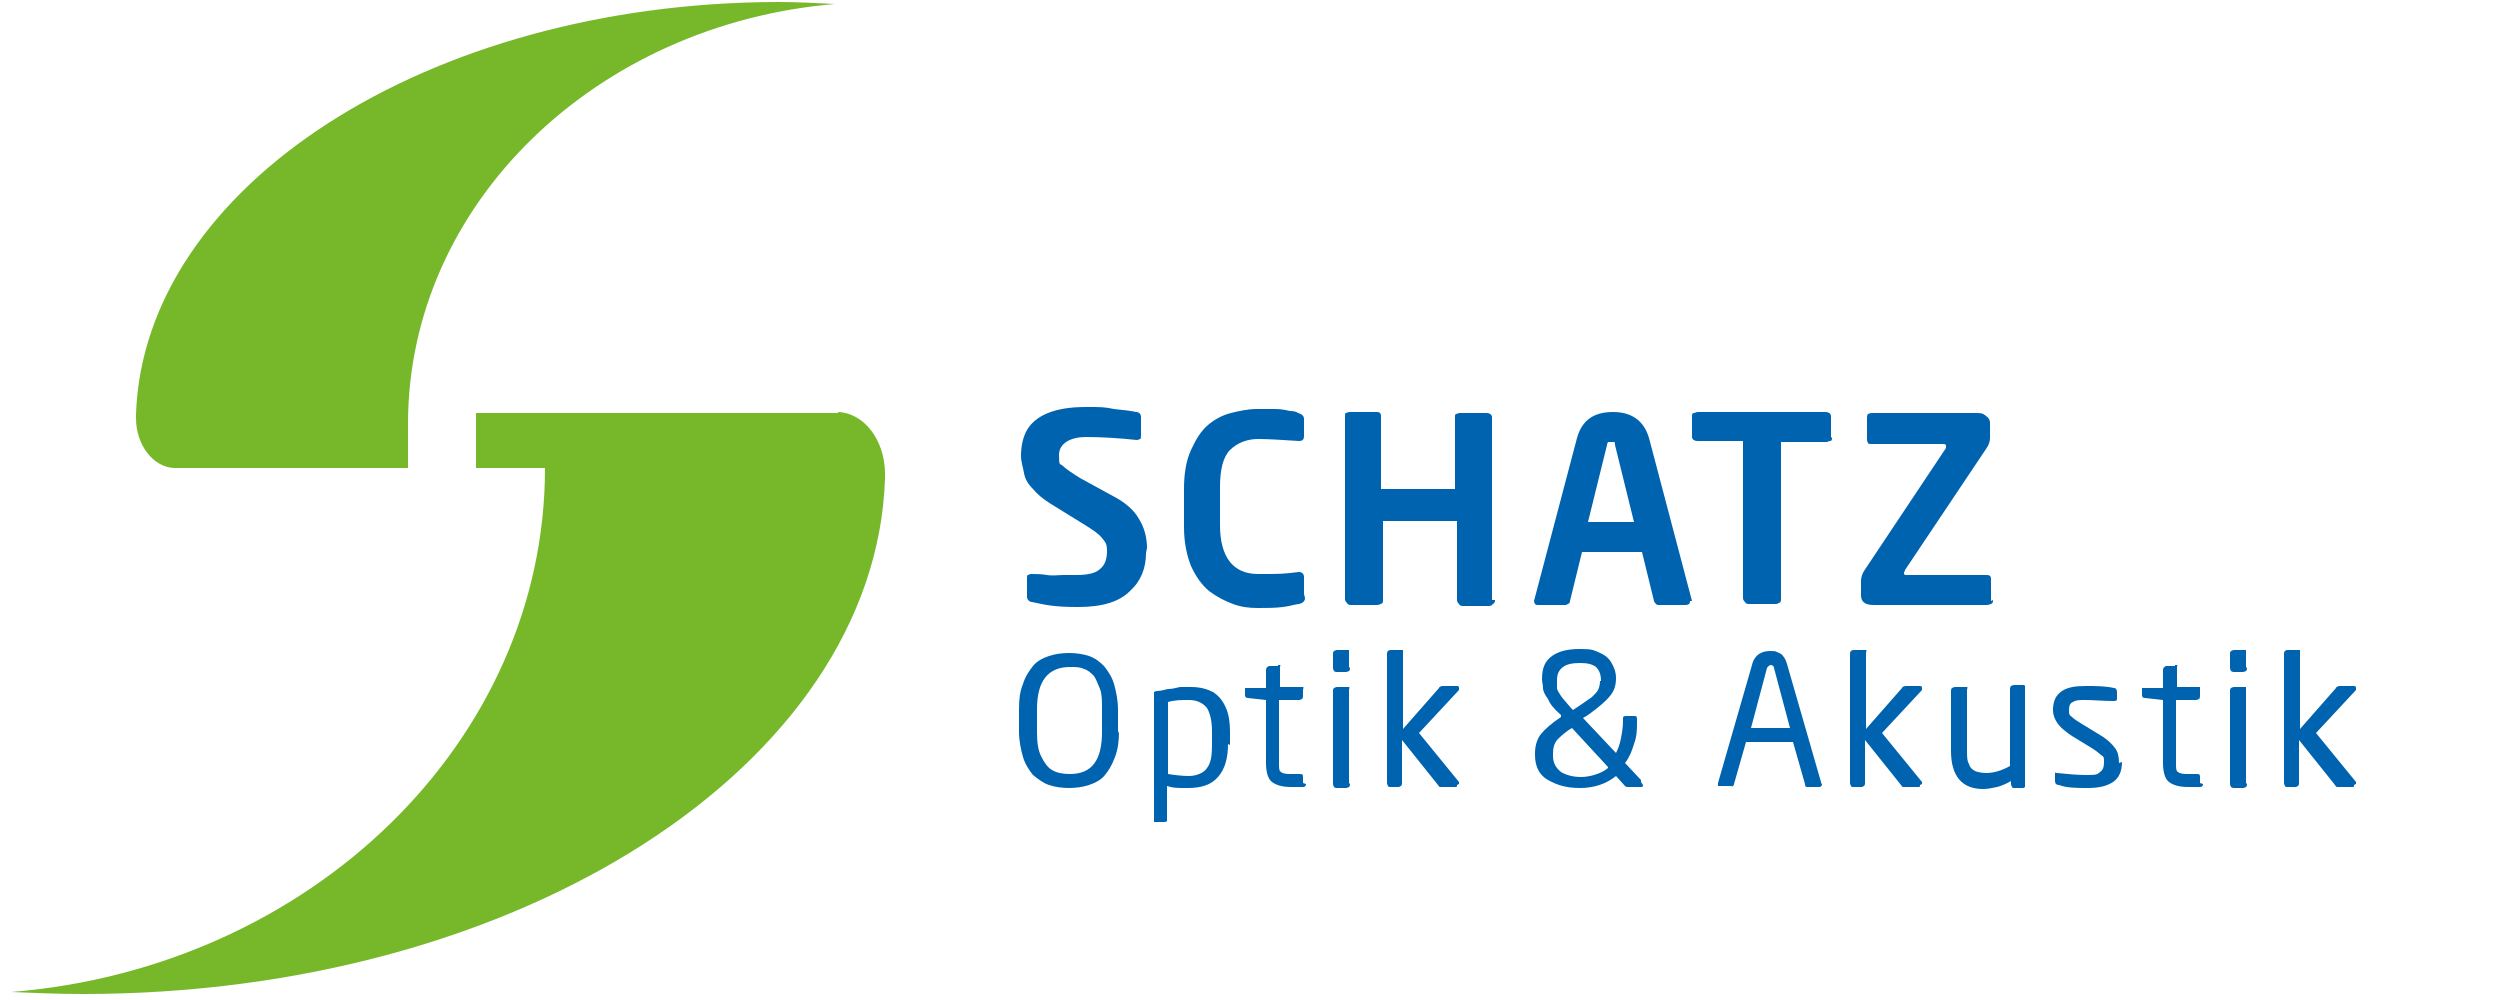 <?xml version="1.0" encoding="UTF-8"?>
<svg id="Ebene_1" data-name="Ebene 1" xmlns="http://www.w3.org/2000/svg" version="1.1" viewBox="0 0 250 100">
  <defs>
    <style>
      .cls-1 {
        fill: #76b82a;
      }

      .cls-1, .cls-2 {
        stroke-width: 0px;
      }

      .cls-2 {
        fill: #0063af;
      }
    </style>
  </defs>
  <g>
    <path class="cls-2" d="M114.6,55.3c0,1.5-.5,2.8-1.6,3.8-1.1,1.1-2.8,1.6-5.2,1.6s-3.2-.2-4.6-.5c-.3,0-.5-.3-.5-.5v-1.9c0-.1,0-.3.1-.3,0,0,.2-.1.3-.1h0c.5,0,1,0,1.6.1s1.1,0,1.7,0c.5,0,1,0,1.3,0,1.1,0,1.9-.2,2.3-.6.5-.4.7-1,.7-1.8s-.2-.9-.5-1.3-.9-.8-1.7-1.3l-3.4-2.1c-.8-.5-1.4-1-1.8-1.5-.5-.5-.8-1-.9-1.6s-.3-1.1-.3-1.7c0-1,.2-1.9.6-2.6s1.1-1.3,2.1-1.7c1-.4,2.2-.6,3.8-.6s1.8,0,2.8.2c1,.1,1.8.2,2.2.3.3,0,.5.2.5.5v1.9c0,.1,0,.3-.1.3,0,0-.2.1-.3.1h0c-1.9-.2-3.6-.3-5.1-.3s-2.7.6-2.7,1.8.1.8.4,1.1c.3.3.9.7,1.7,1.2l3.1,1.7c1.4.7,2.3,1.5,2.8,2.4.5.8.8,1.8.8,2.9Z"/>
    <path class="cls-2" d="M130.5,59.8c0,.3-.2.5-.6.6-.3,0-.8.2-1.6.3s-1.6.1-2.5.1-1.7-.1-2.5-.4-1.6-.7-2.4-1.3c-.7-.6-1.3-1.4-1.8-2.5-.4-1-.7-2.3-.7-3.9v-3.8c0-1.5.2-2.8.7-3.9s1-1.9,1.7-2.5c.7-.6,1.5-1,2.3-1.2.8-.2,1.7-.4,2.6-.4s1.2,0,1.8,0c.6,0,1.1.1,1.5.2.4,0,.7.1.8.2.4.1.6.3.6.6v1.7c0,.4-.2.5-.5.5h0c-1.6-.1-3-.2-4.1-.2s-2.1.4-2.8,1.1c-.7.7-1,2-1,3.7v3.8c0,3.2,1.3,4.9,3.8,4.9s2.3,0,4.1-.2h0c.3,0,.5.2.5.5v1.7Z"/>
    <path class="cls-2" d="M149.5,60c0,.1,0,.3-.2.4-.1.1-.2.2-.4.2h-2.6c-.1,0-.3,0-.4-.2-.1-.1-.2-.2-.2-.4v-7.9h-7.4v7.9c0,.2,0,.3-.2.4-.1,0-.2.1-.4.1h-2.6c-.1,0-.3,0-.4-.2-.1-.1-.2-.2-.2-.4v-18.3c0-.1,0-.3.1-.3,0,0,.2-.1.4-.1h2.6c.2,0,.3,0,.4.1s.1.2.1.4v7.2h7.4v-7.2c0-.1,0-.3.1-.3s.2-.1.4-.1h2.6c.1,0,.3,0,.4.1.1,0,.2.2.2.3v18.3Z"/>
    <path class="cls-2" d="M169,60.1c0,.1,0,.2-.1.3,0,0-.2.1-.3.1h-2.7c-.1,0-.2,0-.3-.1,0,0-.2-.2-.2-.3l-1.2-4.9h-6l-1.2,4.9c0,.1,0,.2-.2.3s-.2.1-.3.1h-2.7c-.1,0-.2,0-.3-.1,0,0-.1-.2-.1-.3,0,0,0,0,0,0,0,0,0,0,0,0l4.3-16.3c.5-1.8,1.7-2.6,3.6-2.6s3.1.9,3.6,2.6l4.3,16.3s0,0,0,0,0,0,0,0ZM163.4,52.2l-1.9-7.7c0-.2,0-.3-.1-.3,0,0-.1,0-.3,0s-.2,0-.3,0c0,0-.1.2-.1.3l-1.9,7.7h4.6Z"/>
    <path class="cls-2" d="M183.2,43.8c0,.1,0,.3-.2.3-.1,0-.2.1-.4.1h-4.5v15.7c0,.2,0,.3-.2.4s-.2.1-.4.1h-2.6c-.1,0-.3,0-.4-.2-.1-.1-.2-.2-.2-.4v-15.7h-4.5c-.1,0-.3,0-.4-.1-.1,0-.2-.2-.2-.3v-2.1c0-.1,0-.3.2-.3.1,0,.2-.1.4-.1h12.7c.1,0,.3,0,.4.1.1,0,.2.2.2.3v2.1Z"/>
    <path class="cls-2" d="M199.3,60c0,.2,0,.3-.2.4-.1,0-.2.1-.4.1h-11.3c-.9,0-1.3-.3-1.3-1v-1.4c0-.3.1-.7.3-1l8.2-12.3c0,0,0-.2,0-.2,0-.1,0-.2-.3-.2h-7.2c-.1,0-.3,0-.3-.1,0,0-.1-.2-.1-.3v-2.2c0-.1,0-.3.1-.4,0,0,.2-.1.4-.1h10.4c.4,0,.7,0,1,.3.3.2.4.4.4.7v1.5c0,.3-.1.7-.4,1.1l-8.1,12.1c0,.1-.1.2-.1.3s0,.2.2.2h8c.2,0,.3,0,.4.1s.1.2.1.3v2.2Z"/>
    <path class="cls-2" d="M111.9,73.1c0,1-.1,1.8-.4,2.6s-.6,1.3-1,1.8c-.4.5-1,.8-1.6,1-.6.2-1.3.3-2,.3s-1.4-.1-2-.3c-.6-.2-1.1-.6-1.6-1-.4-.5-.8-1.1-1-1.8-.2-.7-.4-1.6-.4-2.5v-2.3c0-1,.1-1.8.4-2.5.2-.7.6-1.3,1-1.8.4-.5,1-.8,1.6-1,.6-.2,1.3-.3,2-.3s1.4.1,2,.3c.6.2,1.1.6,1.5,1,.4.5.8,1.1,1,1.8.2.7.4,1.6.4,2.6v2.3ZM110.2,73.1v-2.3c0-.7,0-1.4-.2-1.9-.2-.5-.4-1-.6-1.3-.3-.3-.6-.6-1-.7-.4-.2-.8-.2-1.4-.2-2.2,0-3.3,1.4-3.3,4.2v2.3c0,1,.1,1.8.4,2.4.3.6.6,1.1,1.1,1.4.5.3,1.1.4,1.8.4,2.2,0,3.2-1.4,3.2-4.2Z"/>
    <path class="cls-2" d="M122.8,74.4c0,1.4-.3,2.5-1,3.3-.7.8-1.7,1.1-3,1.1s-1.4,0-2.1-.2v3.3c0,0,0,.2,0,.2,0,0-.1.1-.2.1h-.9c0,0-.2,0-.2,0,0,0,0-.1,0-.2v-12.5c0-.1,0-.2,0-.3,0,0,.2-.1.3-.1.3,0,.7-.1,1.1-.2.4,0,.8-.1,1.2-.2.4,0,.8,0,1.1,0,.9,0,1.6.2,2.2.5.6.4,1,.9,1.3,1.6.3.7.4,1.5.4,2.4v1.3ZM121.2,74.4v-1.3c0-1-.2-1.8-.5-2.3-.4-.5-1-.8-1.8-.8s-1.4,0-2.1.2v7.2c.6.1,1.4.2,2.1.2s1.5-.3,1.8-.8c.4-.5.5-1.3.5-2.3Z"/>
    <path class="cls-2" d="M130.6,78.4c0,.2-.1.3-.3.3-.4,0-.8,0-1.2,0-.9,0-1.5-.2-1.9-.5-.4-.3-.6-1-.6-1.9v-6.3l-1.8-.2c-.2,0-.3-.1-.3-.3v-.5c0-.1,0-.2,0-.2,0,0,.1,0,.3,0h1.8v-1.8c0-.2.1-.3.3-.4h.9c0-.1,0-.1,0-.1,0,0,.1,0,.2,0s0,.1,0,.2v2h2c.1,0,.2,0,.3,0s0,.2,0,.3v.6c0,.1,0,.2-.1.3,0,0-.2.1-.3.1h-2v6.3c0,.5,0,.8.2.9.1.1.4.2.8.2h1c.3,0,.4,0,.4.3v.6Z"/>
    <path class="cls-2" d="M135,66.8c0,.1,0,.2-.1.3,0,0-.2.1-.3.1h-.9c-.1,0-.2,0-.3-.1,0,0-.1-.2-.1-.3v-1.4c0-.1,0-.2.1-.3,0,0,.2-.1.3-.1h.9c.1,0,.2,0,.3,0,0,0,0,.2,0,.3v1.4ZM135,78.4c0,.1,0,.2-.1.3,0,0-.2.1-.3.1h-.9c-.1,0-.2,0-.3-.1,0,0-.1-.2-.1-.3v-9.3c0-.1,0-.2.1-.3,0,0,.2-.1.3-.1h.9c.1,0,.2,0,.3,0s0,.2,0,.3v9.3Z"/>
    <path class="cls-2" d="M145.7,78.5c0,.2,0,.2-.2.2h-1.3c0,0-.2,0-.2,0,0,0-.1,0-.2-.2l-3.6-4.5v4.3c0,.1,0,.2-.1.3,0,0-.2.1-.2.1h-.9c0,0-.2,0-.2-.1,0,0-.1-.2-.1-.3v-12.9c0-.1,0-.2.1-.3s.2-.1.3-.1h.9c.1,0,.2,0,.3,0,0,0,0,.2,0,.3v7.6l3.6-4.1c0-.1.2-.2.4-.2h1.3c.2,0,.3,0,.3.2s0,.1,0,.2l-4,4.3,4,4.9s0,0,0,.2Z"/>
    <path class="cls-2" d="M164.3,78.5c0,.1,0,.2-.2.2h-1.3c-.1,0-.2,0-.3-.1l-.9-1c-1,.8-2.2,1.2-3.6,1.2s-2.3-.3-3.2-.8c-.9-.5-1.3-1.4-1.3-2.5v-.2c0-.7.2-1.4.6-1.9.4-.5,1.1-1.1,2-1.7v-.2c-.7-.6-1.1-1.1-1.3-1.6-.3-.4-.5-.8-.5-1.1,0-.3-.1-.6-.1-.9h0c0-1.1.3-1.8,1-2.3.7-.5,1.6-.7,2.8-.7s1.3.1,1.8.3c.5.2,1,.5,1.3,1s.5,1,.5,1.6h0c0,.8-.2,1.3-.6,1.8-.4.5-1.1,1.1-2.2,1.9l-.5.3,3.3,3.5c.2-.4.4-.9.5-1.5.1-.5.2-1.1.2-1.7v-.2c0-.2,0-.3.3-.3h.8c.2,0,.3,0,.3.3v.2c0,.8,0,1.5-.3,2.3-.2.7-.5,1.4-.9,1.9l1.6,1.7c0,0,0,.1,0,.2ZM160.8,76.7l-3.6-3.9c-.7.4-1.2.9-1.5,1.2-.3.4-.4.8-.4,1.4v.2c0,.7.3,1.2.8,1.6.5.3,1.2.5,2,.5s2-.3,2.7-.9ZM160.1,68.1h0c0-.7-.2-1.1-.5-1.4-.4-.3-.9-.4-1.6-.4s-1.3.1-1.7.4c-.4.3-.6.7-.6,1.3h0c0,.4,0,.6,0,.8,0,.2.2.5.4.8.2.3.6.7,1,1.2l.2.2.6-.4c.6-.4,1-.7,1.3-.9.3-.3.5-.5.6-.7.1-.2.2-.5.2-.9Z"/>
    <path class="cls-2" d="M182.2,78.4c0,.2-.1.3-.3.3h-1.1c-.2,0-.3,0-.3-.3l-1.2-4.2h-4.7l-1.2,4.2c0,0,0,.1-.1.2s-.1,0-.2,0h-1.1c0,0-.2,0-.2,0,0,0,0-.1,0-.2s0-.1,0-.1l3.4-11.8c.1-.5.4-.9.7-1.1.3-.2.7-.3,1.1-.3s.5,0,.7.1.5.2.6.4c.2.2.3.5.4.8l3.4,11.8s0,0,0,.1ZM179,72.8l-1.6-6c0-.2-.2-.3-.3-.3s-.3.1-.4.3l-1.6,6h4Z"/>
    <path class="cls-2" d="M192,78.5c0,.2,0,.2-.2.2h-1.3c0,0-.2,0-.2,0,0,0-.1,0-.2-.2l-3.6-4.5v4.3c0,.1,0,.2-.1.3,0,0-.2.1-.2.1h-.9c0,0-.2,0-.2-.1,0,0-.1-.2-.1-.3v-12.9c0-.1,0-.2.1-.3s.2-.1.3-.1h.9c.1,0,.2,0,.3,0s0,.2,0,.3v7.6l3.6-4.1c0-.1.2-.2.4-.2h1.3c.2,0,.3,0,.3.2s0,.1,0,.2l-4,4.3,4,4.9s0,0,0,.2Z"/>
    <path class="cls-2" d="M202.5,78.4c0,.1,0,.2,0,.3,0,0-.1.1-.2.1h-.9c0,0-.2,0-.2-.1,0,0-.1-.2-.1-.3v-.3c-.5.3-1,.5-1.4.6-.5.1-.9.2-1.4.2-2.1,0-3.2-1.3-3.2-3.8v-6c0-.1,0-.2.1-.3,0,0,.2-.1.3-.1h.9c.1,0,.2,0,.3,0s0,.2,0,.3v6c0,.6,0,1.1.2,1.4.1.4.4.6.6.7s.7.2,1.1.2c.7,0,1.5-.2,2.4-.7v-7.7c0,0,0-.2.1-.3,0,0,.2-.1.3-.1h.9c0,0,.2,0,.2.1,0,0,0,.2,0,.3v9.3Z"/>
    <path class="cls-2" d="M212.2,76.2c0,.9-.3,1.6-.9,2-.6.4-1.4.6-2.5.6s-2.1,0-2.9-.3c-.3,0-.4-.2-.4-.4v-.6c0,0,0-.1,0-.2s.1,0,.2,0h0c1,.1,2,.2,2.9.2s1.1,0,1.4-.3c.3-.2.4-.5.4-1s0-.5-.3-.7c-.2-.2-.6-.5-1.1-.8l-1.8-1.1c-.6-.4-1.1-.8-1.4-1.2-.3-.4-.5-.9-.5-1.4,0-.9.3-1.5.9-1.9.6-.4,1.4-.5,2.4-.5s1.9,0,2.8.2c.2,0,.3.2.3.4v.6c0,.2,0,.3-.3.3h0c-1.1,0-2.1-.1-2.8-.1s-1,0-1.3.2c-.3.1-.4.4-.4.8s0,.5.3.7c.2.2.5.4,1,.7l1.8,1.1c.7.4,1.2.9,1.5,1.3.3.4.4.9.4,1.5Z"/>
    <path class="cls-2" d="M220.3,78.4c0,.2-.1.3-.3.3-.4,0-.8,0-1.2,0-.9,0-1.5-.2-1.9-.5-.4-.3-.6-1-.6-1.9v-6.3l-1.8-.2c-.2,0-.3-.1-.3-.3v-.5c0-.1,0-.2,0-.2,0,0,.1,0,.3,0h1.8v-1.8c0-.2.1-.3.3-.4h.9c0-.1,0-.1,0-.1,0,0,.1,0,.2,0s0,.1,0,.2v2h2c.1,0,.2,0,.3,0,0,0,0,.2,0,.3v.6c0,.1,0,.2-.1.3,0,0-.2.1-.3.1h-2v6.3c0,.5,0,.8.2.9.1.1.4.2.8.2h1c.3,0,.4,0,.4.3v.6Z"/>
    <path class="cls-2" d="M224.7,66.8c0,.1,0,.2-.1.3,0,0-.2.1-.3.1h-.9c0,0-.2,0-.3-.1,0,0-.1-.2-.1-.3v-1.4c0-.1,0-.2.1-.3,0,0,.2-.1.3-.1h.9c.1,0,.2,0,.3,0,0,0,0,.2,0,.3v1.4ZM224.7,78.4c0,.1,0,.2-.1.3,0,0-.2.1-.3.1h-.9c0,0-.2,0-.3-.1,0,0-.1-.2-.1-.3v-9.3c0-.1,0-.2.1-.3,0,0,.2-.1.3-.1h.9c.1,0,.2,0,.3,0,0,0,0,.2,0,.3v9.3Z"/>
    <path class="cls-2" d="M235.4,78.5c0,.2,0,.2-.2.2h-1.3c0,0-.2,0-.2,0,0,0-.1,0-.2-.2l-3.6-4.5v4.3c0,.1,0,.2-.1.3,0,0-.2.1-.2.1h-.9c0,0-.2,0-.2-.1,0,0-.1-.2-.1-.3v-12.9c0-.1,0-.2.1-.3s.2-.1.3-.1h.9c.1,0,.2,0,.3,0,0,0,0,.2,0,.3v7.6l3.6-4.1c0-.1.2-.2.4-.2h1.3c.2,0,.3,0,.3.2s0,.1,0,.2l-4,4.3,4,4.9s0,0,0,.2Z"/>
  </g>
  <g>
    <path class="cls-1" d="M83.8,41.3h-36.2s0,5.5,0,5.5h6.9c0,27.4-23.5,50-53.4,52.4,2.4.1,4.8.2,7.2.2,43.7,0,79.2-22.9,80.2-51.5v-.5c0-3.4-2.1-6.1-4.7-6.2Z"/>
    <path class="cls-1" d="M40.8,42.4h0C40.8,20.4,59.6,2.4,83.5.4c-1.9-.1-3.8-.2-5.8-.2C42.8.3,14.4,18.6,13.6,41.4v.4c0,2.7,1.7,4.9,3.8,5h23.4s0-4.4,0-4.4Z"/>
  </g>
</svg>